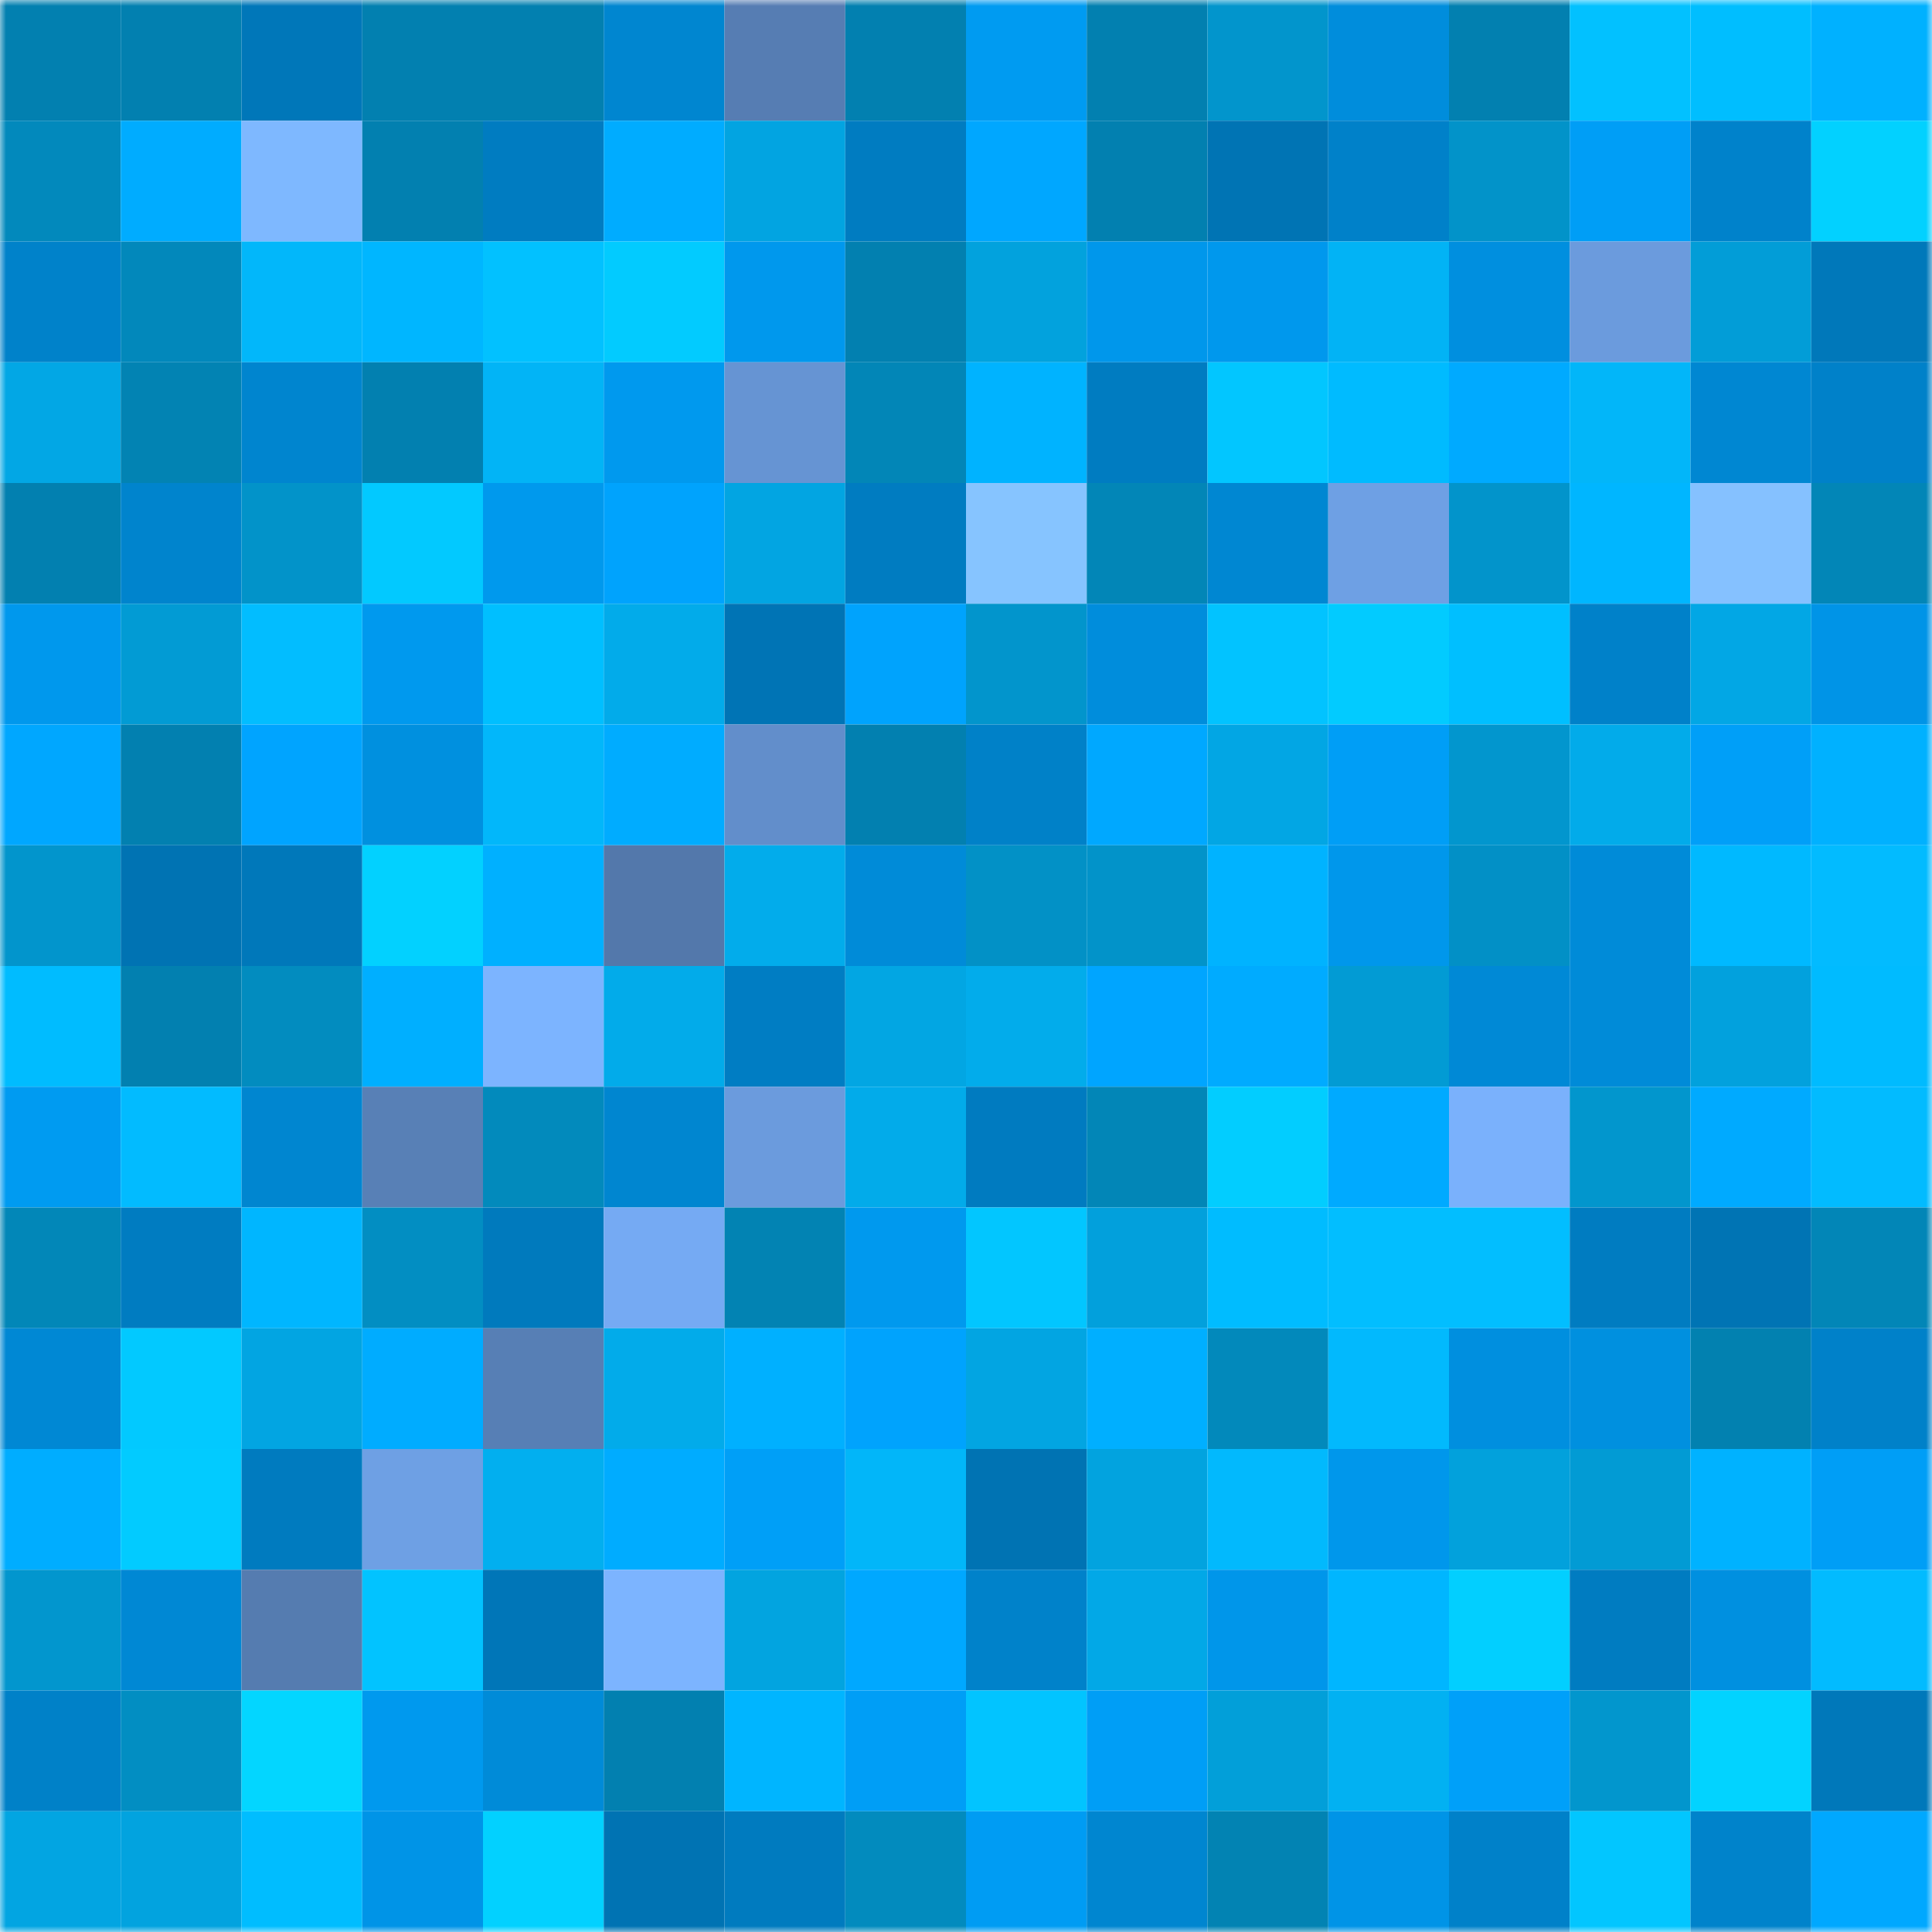 <svg viewBox="0 0 160 160" fill="none" role="img" xmlns="http://www.w3.org/2000/svg" width="240" height="240" name="ens%2Cdaobnbs.eth"><mask id="1015289080" mask-type="alpha" maskUnits="userSpaceOnUse" x="0" y="0" width="160" height="160"><rect width="160" height="160" fill="#FFFFFF"></rect></mask><g mask="url(#1015289080)"><rect x="0" y="0" width="10" height="10" fill="#0280b0"></rect><rect x="10" y="0" width="10" height="10" fill="#0280b0"></rect><rect x="20" y="0" width="10" height="10" fill="#0077b9"></rect><rect x="30" y="0" width="10" height="10" fill="#0280b0"></rect><rect x="40" y="0" width="10" height="10" fill="#0280b0"></rect><rect x="50" y="0" width="10" height="10" fill="#0086d0"></rect><rect x="60" y="0" width="10" height="10" fill="#567db3"></rect><rect x="70" y="0" width="10" height="10" fill="#0280b0"></rect><rect x="80" y="0" width="10" height="10" fill="#009bf1"></rect><rect x="90" y="0" width="10" height="10" fill="#0280b0"></rect><rect x="100" y="0" width="10" height="10" fill="#0295cc"></rect><rect x="110" y="0" width="10" height="10" fill="#008ddc"></rect><rect x="120" y="0" width="10" height="10" fill="#0280b0"></rect><rect x="130" y="0" width="10" height="10" fill="#02c1ff"></rect><rect x="140" y="0" width="10" height="10" fill="#00beff"></rect><rect x="150" y="0" width="10" height="10" fill="#00b1ff"></rect><rect x="0" y="10" width="10" height="10" fill="#0289bc"></rect><rect x="10" y="10" width="10" height="10" fill="#00acff"></rect><rect x="20" y="10" width="10" height="10" fill="#7eb8ff"></rect><rect x="30" y="10" width="10" height="10" fill="#0280b0"></rect><rect x="40" y="10" width="10" height="10" fill="#007cc1"></rect><rect x="50" y="10" width="10" height="10" fill="#00acff"></rect><rect x="60" y="10" width="10" height="10" fill="#02a4e1"></rect><rect x="70" y="10" width="10" height="10" fill="#007cc1"></rect><rect x="80" y="10" width="10" height="10" fill="#00a7ff"></rect><rect x="90" y="10" width="10" height="10" fill="#0280b0"></rect><rect x="100" y="10" width="10" height="10" fill="#0074b4"></rect><rect x="110" y="10" width="10" height="10" fill="#0081c9"></rect><rect x="120" y="10" width="10" height="10" fill="#0293c9"></rect><rect x="130" y="10" width="10" height="10" fill="#009ef6"></rect><rect x="140" y="10" width="10" height="10" fill="#0082cb"></rect><rect x="150" y="10" width="10" height="10" fill="#02d1ff"></rect><rect x="0" y="20" width="10" height="10" fill="#0082ca"></rect><rect x="10" y="20" width="10" height="10" fill="#0288bb"></rect><rect x="20" y="20" width="10" height="10" fill="#02b7fa"></rect><rect x="30" y="20" width="10" height="10" fill="#00b6ff"></rect><rect x="40" y="20" width="10" height="10" fill="#02c1ff"></rect><rect x="50" y="20" width="10" height="10" fill="#02cbff"></rect><rect x="60" y="20" width="10" height="10" fill="#0098ed"></rect><rect x="70" y="20" width="10" height="10" fill="#0280b0"></rect><rect x="80" y="20" width="10" height="10" fill="#02a2dd"></rect><rect x="90" y="20" width="10" height="10" fill="#0097eb"></rect><rect x="100" y="20" width="10" height="10" fill="#0098ed"></rect><rect x="110" y="20" width="10" height="10" fill="#02b3f5"></rect><rect x="120" y="20" width="10" height="10" fill="#008fdf"></rect><rect x="130" y="20" width="10" height="10" fill="#6b9bdd"></rect><rect x="140" y="20" width="10" height="10" fill="#029dd7"></rect><rect x="150" y="20" width="10" height="10" fill="#0078ba"></rect><rect x="0" y="30" width="10" height="10" fill="#02a7e5"></rect><rect x="10" y="30" width="10" height="10" fill="#0283b3"></rect><rect x="20" y="30" width="10" height="10" fill="#0085cf"></rect><rect x="30" y="30" width="10" height="10" fill="#0280b0"></rect><rect x="40" y="30" width="10" height="10" fill="#02b4f6"></rect><rect x="50" y="30" width="10" height="10" fill="#0099ee"></rect><rect x="60" y="30" width="10" height="10" fill="#6694d3"></rect><rect x="70" y="30" width="10" height="10" fill="#0286b7"></rect><rect x="80" y="30" width="10" height="10" fill="#00b3ff"></rect><rect x="90" y="30" width="10" height="10" fill="#007cc1"></rect><rect x="100" y="30" width="10" height="10" fill="#02c6ff"></rect><rect x="110" y="30" width="10" height="10" fill="#00bbff"></rect><rect x="120" y="30" width="10" height="10" fill="#00aaff"></rect><rect x="130" y="30" width="10" height="10" fill="#02b6f9"></rect><rect x="140" y="30" width="10" height="10" fill="#0087d2"></rect><rect x="150" y="30" width="10" height="10" fill="#0081c9"></rect><rect x="0" y="40" width="10" height="10" fill="#0280b0"></rect><rect x="10" y="40" width="10" height="10" fill="#0084cd"></rect><rect x="20" y="40" width="10" height="10" fill="#0293c9"></rect><rect x="30" y="40" width="10" height="10" fill="#02c9ff"></rect><rect x="40" y="40" width="10" height="10" fill="#0099ed"></rect><rect x="50" y="40" width="10" height="10" fill="#00a3fd"></rect><rect x="60" y="40" width="10" height="10" fill="#02a5e2"></rect><rect x="70" y="40" width="10" height="10" fill="#007cc1"></rect><rect x="80" y="40" width="10" height="10" fill="#86c4ff"></rect><rect x="90" y="40" width="10" height="10" fill="#0286b7"></rect><rect x="100" y="40" width="10" height="10" fill="#0087d2"></rect><rect x="110" y="40" width="10" height="10" fill="#6ea0e4"></rect><rect x="120" y="40" width="10" height="10" fill="#0294cb"></rect><rect x="130" y="40" width="10" height="10" fill="#00b6ff"></rect><rect x="140" y="40" width="10" height="10" fill="#85c1ff"></rect><rect x="150" y="40" width="10" height="10" fill="#0286b7"></rect><rect x="0" y="50" width="10" height="10" fill="#0098ed"></rect><rect x="10" y="50" width="10" height="10" fill="#029bd4"></rect><rect x="20" y="50" width="10" height="10" fill="#02bdff"></rect><rect x="30" y="50" width="10" height="10" fill="#0099ee"></rect><rect x="40" y="50" width="10" height="10" fill="#00bfff"></rect><rect x="50" y="50" width="10" height="10" fill="#02abea"></rect><rect x="60" y="50" width="10" height="10" fill="#0074b5"></rect><rect x="70" y="50" width="10" height="10" fill="#00a3fd"></rect><rect x="80" y="50" width="10" height="10" fill="#0295cc"></rect><rect x="90" y="50" width="10" height="10" fill="#008ddc"></rect><rect x="100" y="50" width="10" height="10" fill="#02c3ff"></rect><rect x="110" y="50" width="10" height="10" fill="#02cbff"></rect><rect x="120" y="50" width="10" height="10" fill="#00bfff"></rect><rect x="130" y="50" width="10" height="10" fill="#0081c9"></rect><rect x="140" y="50" width="10" height="10" fill="#02a7e5"></rect><rect x="150" y="50" width="10" height="10" fill="#0094e7"></rect><rect x="0" y="60" width="10" height="10" fill="#00a7ff"></rect><rect x="10" y="60" width="10" height="10" fill="#0280b0"></rect><rect x="20" y="60" width="10" height="10" fill="#00a4ff"></rect><rect x="30" y="60" width="10" height="10" fill="#0090df"></rect><rect x="40" y="60" width="10" height="10" fill="#02b7fa"></rect><rect x="50" y="60" width="10" height="10" fill="#00acff"></rect><rect x="60" y="60" width="10" height="10" fill="#628ecb"></rect><rect x="70" y="60" width="10" height="10" fill="#0280b0"></rect><rect x="80" y="60" width="10" height="10" fill="#0081c8"></rect><rect x="90" y="60" width="10" height="10" fill="#00a8ff"></rect><rect x="100" y="60" width="10" height="10" fill="#02a6e4"></rect><rect x="110" y="60" width="10" height="10" fill="#009ef6"></rect><rect x="120" y="60" width="10" height="10" fill="#0296ce"></rect><rect x="130" y="60" width="10" height="10" fill="#02abea"></rect><rect x="140" y="60" width="10" height="10" fill="#009ff8"></rect><rect x="150" y="60" width="10" height="10" fill="#00b1ff"></rect><rect x="0" y="70" width="10" height="10" fill="#0295cc"></rect><rect x="10" y="70" width="10" height="10" fill="#0073b3"></rect><rect x="20" y="70" width="10" height="10" fill="#0078ba"></rect><rect x="30" y="70" width="10" height="10" fill="#02d1ff"></rect><rect x="40" y="70" width="10" height="10" fill="#00b0ff"></rect><rect x="50" y="70" width="10" height="10" fill="#5378ab"></rect><rect x="60" y="70" width="10" height="10" fill="#02aceb"></rect><rect x="70" y="70" width="10" height="10" fill="#008bd8"></rect><rect x="80" y="70" width="10" height="10" fill="#0291c6"></rect><rect x="90" y="70" width="10" height="10" fill="#0293c9"></rect><rect x="100" y="70" width="10" height="10" fill="#00b3ff"></rect><rect x="110" y="70" width="10" height="10" fill="#0097eb"></rect><rect x="120" y="70" width="10" height="10" fill="#0290c6"></rect><rect x="130" y="70" width="10" height="10" fill="#008bd8"></rect><rect x="140" y="70" width="10" height="10" fill="#00b9ff"></rect><rect x="150" y="70" width="10" height="10" fill="#02bbff"></rect><rect x="0" y="80" width="10" height="10" fill="#00bcff"></rect><rect x="10" y="80" width="10" height="10" fill="#0280b0"></rect><rect x="20" y="80" width="10" height="10" fill="#028cbf"></rect><rect x="30" y="80" width="10" height="10" fill="#00afff"></rect><rect x="40" y="80" width="10" height="10" fill="#7cb4ff"></rect><rect x="50" y="80" width="10" height="10" fill="#02abea"></rect><rect x="60" y="80" width="10" height="10" fill="#007dc3"></rect><rect x="70" y="80" width="10" height="10" fill="#02a6e3"></rect><rect x="80" y="80" width="10" height="10" fill="#02aceb"></rect><rect x="90" y="80" width="10" height="10" fill="#00a5ff"></rect><rect x="100" y="80" width="10" height="10" fill="#00abff"></rect><rect x="110" y="80" width="10" height="10" fill="#029bd4"></rect><rect x="120" y="80" width="10" height="10" fill="#0089d6"></rect><rect x="130" y="80" width="10" height="10" fill="#008bd8"></rect><rect x="140" y="80" width="10" height="10" fill="#02a1dd"></rect><rect x="150" y="80" width="10" height="10" fill="#00bbff"></rect><rect x="0" y="90" width="10" height="10" fill="#009bf1"></rect><rect x="10" y="90" width="10" height="10" fill="#02bbff"></rect><rect x="20" y="90" width="10" height="10" fill="#0086d0"></rect><rect x="30" y="90" width="10" height="10" fill="#5880b6"></rect><rect x="40" y="90" width="10" height="10" fill="#028abc"></rect><rect x="50" y="90" width="10" height="10" fill="#0086d0"></rect><rect x="60" y="90" width="10" height="10" fill="#6b9bdd"></rect><rect x="70" y="90" width="10" height="10" fill="#02abea"></rect><rect x="80" y="90" width="10" height="10" fill="#007bc0"></rect><rect x="90" y="90" width="10" height="10" fill="#0286b7"></rect><rect x="100" y="90" width="10" height="10" fill="#02cdff"></rect><rect x="110" y="90" width="10" height="10" fill="#00aaff"></rect><rect x="120" y="90" width="10" height="10" fill="#7ab1fc"></rect><rect x="130" y="90" width="10" height="10" fill="#0296cd"></rect><rect x="140" y="90" width="10" height="10" fill="#00aaff"></rect><rect x="150" y="90" width="10" height="10" fill="#02bbff"></rect><rect x="0" y="100" width="10" height="10" fill="#0287b8"></rect><rect x="10" y="100" width="10" height="10" fill="#007cc1"></rect><rect x="20" y="100" width="10" height="10" fill="#00b6ff"></rect><rect x="30" y="100" width="10" height="10" fill="#028ec2"></rect><rect x="40" y="100" width="10" height="10" fill="#007abd"></rect><rect x="50" y="100" width="10" height="10" fill="#75aaf3"></rect><rect x="60" y="100" width="10" height="10" fill="#0283b3"></rect><rect x="70" y="100" width="10" height="10" fill="#0099ee"></rect><rect x="80" y="100" width="10" height="10" fill="#02c6ff"></rect><rect x="90" y="100" width="10" height="10" fill="#02a0dc"></rect><rect x="100" y="100" width="10" height="10" fill="#00bcff"></rect><rect x="110" y="100" width="10" height="10" fill="#02beff"></rect><rect x="120" y="100" width="10" height="10" fill="#02beff"></rect><rect x="130" y="100" width="10" height="10" fill="#007cc1"></rect><rect x="140" y="100" width="10" height="10" fill="#0074b4"></rect><rect x="150" y="100" width="10" height="10" fill="#0286b7"></rect><rect x="0" y="110" width="10" height="10" fill="#0088d4"></rect><rect x="10" y="110" width="10" height="10" fill="#02c9ff"></rect><rect x="20" y="110" width="10" height="10" fill="#02a5e2"></rect><rect x="30" y="110" width="10" height="10" fill="#00acff"></rect><rect x="40" y="110" width="10" height="10" fill="#577fb5"></rect><rect x="50" y="110" width="10" height="10" fill="#02abea"></rect><rect x="60" y="110" width="10" height="10" fill="#00b0ff"></rect><rect x="70" y="110" width="10" height="10" fill="#00a3fd"></rect><rect x="80" y="110" width="10" height="10" fill="#02a5e2"></rect><rect x="90" y="110" width="10" height="10" fill="#00afff"></rect><rect x="100" y="110" width="10" height="10" fill="#0289bb"></rect><rect x="110" y="110" width="10" height="10" fill="#02b9fd"></rect><rect x="120" y="110" width="10" height="10" fill="#008fdf"></rect><rect x="130" y="110" width="10" height="10" fill="#0090df"></rect><rect x="140" y="110" width="10" height="10" fill="#0281b0"></rect><rect x="150" y="110" width="10" height="10" fill="#0081c9"></rect><rect x="0" y="120" width="10" height="10" fill="#00adff"></rect><rect x="10" y="120" width="10" height="10" fill="#02cbff"></rect><rect x="20" y="120" width="10" height="10" fill="#007bbf"></rect><rect x="30" y="120" width="10" height="10" fill="#6ea0e4"></rect><rect x="40" y="120" width="10" height="10" fill="#02afef"></rect><rect x="50" y="120" width="10" height="10" fill="#00acff"></rect><rect x="60" y="120" width="10" height="10" fill="#009ff7"></rect><rect x="70" y="120" width="10" height="10" fill="#02b6f9"></rect><rect x="80" y="120" width="10" height="10" fill="#0073b3"></rect><rect x="90" y="120" width="10" height="10" fill="#02a3df"></rect><rect x="100" y="120" width="10" height="10" fill="#02b9fd"></rect><rect x="110" y="120" width="10" height="10" fill="#0097eb"></rect><rect x="120" y="120" width="10" height="10" fill="#02a1dc"></rect><rect x="130" y="120" width="10" height="10" fill="#029bd4"></rect><rect x="140" y="120" width="10" height="10" fill="#00b2ff"></rect><rect x="150" y="120" width="10" height="10" fill="#009ef6"></rect><rect x="0" y="130" width="10" height="10" fill="#0296ce"></rect><rect x="10" y="130" width="10" height="10" fill="#0088d4"></rect><rect x="20" y="130" width="10" height="10" fill="#557cb0"></rect><rect x="30" y="130" width="10" height="10" fill="#02c3ff"></rect><rect x="40" y="130" width="10" height="10" fill="#0076b8"></rect><rect x="50" y="130" width="10" height="10" fill="#7cb4ff"></rect><rect x="60" y="130" width="10" height="10" fill="#02a4e0"></rect><rect x="70" y="130" width="10" height="10" fill="#00a8ff"></rect><rect x="80" y="130" width="10" height="10" fill="#0082ca"></rect><rect x="90" y="130" width="10" height="10" fill="#02a8e7"></rect><rect x="100" y="130" width="10" height="10" fill="#0096ea"></rect><rect x="110" y="130" width="10" height="10" fill="#00b6ff"></rect><rect x="120" y="130" width="10" height="10" fill="#02cfff"></rect><rect x="130" y="130" width="10" height="10" fill="#007cc1"></rect><rect x="140" y="130" width="10" height="10" fill="#0090e0"></rect><rect x="150" y="130" width="10" height="10" fill="#02bbff"></rect><rect x="0" y="140" width="10" height="10" fill="#0081c8"></rect><rect x="10" y="140" width="10" height="10" fill="#028ec2"></rect><rect x="20" y="140" width="10" height="10" fill="#03d6ff"></rect><rect x="30" y="140" width="10" height="10" fill="#0099ee"></rect><rect x="40" y="140" width="10" height="10" fill="#008bd8"></rect><rect x="50" y="140" width="10" height="10" fill="#0280b0"></rect><rect x="60" y="140" width="10" height="10" fill="#00b5ff"></rect><rect x="70" y="140" width="10" height="10" fill="#009ef6"></rect><rect x="80" y="140" width="10" height="10" fill="#02c4ff"></rect><rect x="90" y="140" width="10" height="10" fill="#009ef6"></rect><rect x="100" y="140" width="10" height="10" fill="#029fd9"></rect><rect x="110" y="140" width="10" height="10" fill="#02b1f2"></rect><rect x="120" y="140" width="10" height="10" fill="#00a0f9"></rect><rect x="130" y="140" width="10" height="10" fill="#0296cd"></rect><rect x="140" y="140" width="10" height="10" fill="#02d3ff"></rect><rect x="150" y="140" width="10" height="10" fill="#0078ba"></rect><rect x="0" y="150" width="10" height="10" fill="#02a5e2"></rect><rect x="10" y="150" width="10" height="10" fill="#02a3df"></rect><rect x="20" y="150" width="10" height="10" fill="#00bdff"></rect><rect x="30" y="150" width="10" height="10" fill="#0094e7"></rect><rect x="40" y="150" width="10" height="10" fill="#02d1ff"></rect><rect x="50" y="150" width="10" height="10" fill="#0073b3"></rect><rect x="60" y="150" width="10" height="10" fill="#007bbf"></rect><rect x="70" y="150" width="10" height="10" fill="#028bbe"></rect><rect x="80" y="150" width="10" height="10" fill="#009cf3"></rect><rect x="90" y="150" width="10" height="10" fill="#0086d0"></rect><rect x="100" y="150" width="10" height="10" fill="#0283b3"></rect><rect x="110" y="150" width="10" height="10" fill="#0094e7"></rect><rect x="120" y="150" width="10" height="10" fill="#0081c9"></rect><rect x="130" y="150" width="10" height="10" fill="#02c6ff"></rect><rect x="140" y="150" width="10" height="10" fill="#0083cb"></rect><rect x="150" y="150" width="10" height="10" fill="#00a8ff"></rect></g></svg>